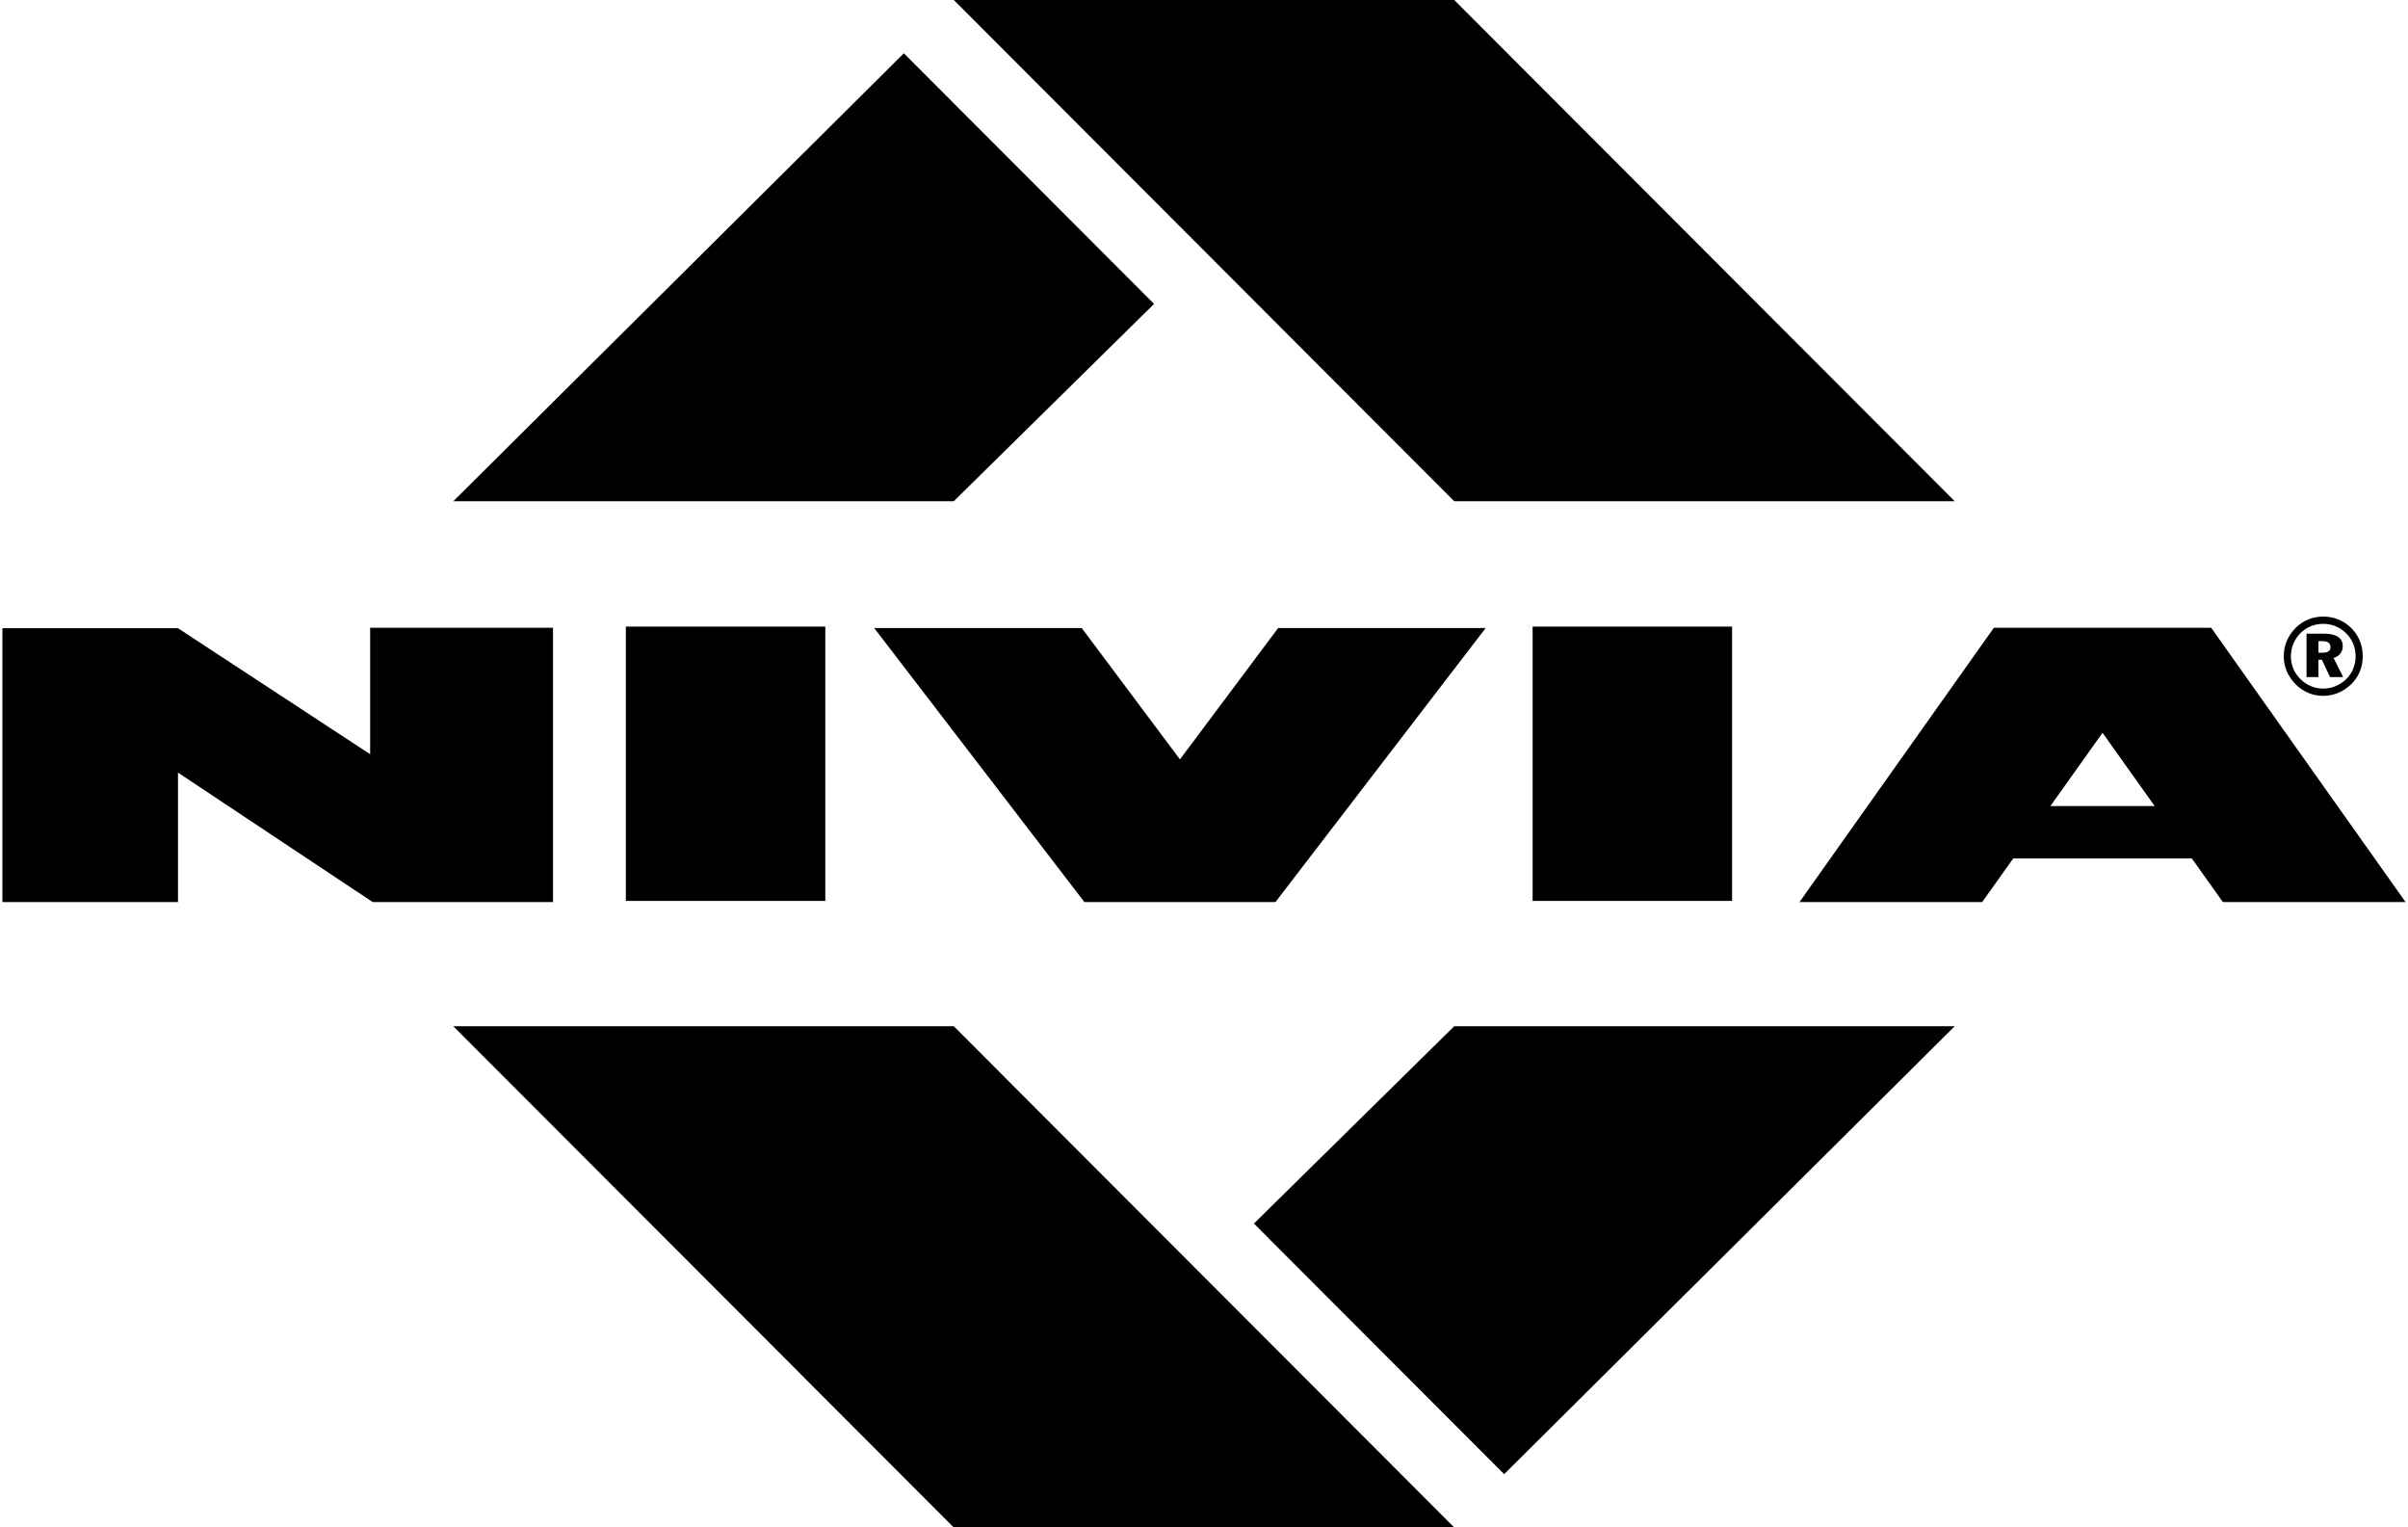 <svg xmlns:xlink="http://www.w3.org/1999/xlink" xmlns="http://www.w3.org/2000/svg" version="1.1" viewBox="0 0 499 317" height="251.794" width="397.151">
<g id="surface1">
<path d="M 436.07 167.332 L 425.246 167.332 L 436.066 152.133 L 436.07 152.137 L 436.074 152.133 L 446.898 167.332 Z M 413.512 130.32 L 373.145 187.27 L 411.078 187.27 L 417.531 178.211 L 454.617 178.211 L 461.066 187.27 L 499 187.27 L 458.633 130.32 Z M 224.668 187.27 L 264.336 187.27 L 307.988 130.379 L 264.898 130.379 L 244.504 157.648 L 224.113 130.379 L 181.02 130.379 Z M 0 130.41 L 0 187.27 L 36.457 187.27 L 36.457 160.391 L 76.895 187.27 L 114.328 187.27 L 114.328 130.32 L 76.359 130.32 L 76.359 156.574 L 36.457 130.41 Z M 129.453 130.074 L 129.453 187.023 L 170.867 187.023 L 170.867 130.074 Z M 317.734 130.074 L 317.734 187.023 L 359.152 187.023 L 359.152 130.074 Z M 481.895 128 C 483.039 128 484.113 128.211 485.125 128.633 C 486.137 129.055 487.035 129.672 487.82 130.477 C 488.559 131.242 489.125 132.113 489.516 133.098 C 489.91 134.078 490.105 135.129 490.105 136.23 C 490.105 137.371 489.898 138.438 489.484 139.438 C 489.07 140.438 488.465 141.312 487.68 142.066 C 486.879 142.836 485.98 143.43 484.984 143.84 C 483.988 144.246 482.961 144.457 481.895 144.457 C 480.789 144.457 479.734 144.242 478.742 143.816 C 477.742 143.391 476.855 142.77 476.07 141.957 C 475.301 141.164 474.711 140.277 474.309 139.297 C 473.898 138.32 473.695 137.297 473.695 136.23 C 473.695 135.125 473.914 134.059 474.344 133.043 C 474.777 132.02 475.395 131.113 476.199 130.32 C 476.969 129.559 477.836 128.98 478.805 128.59 C 479.773 128.195 480.805 128 481.895 128 Z M 481.898 129.508 C 482.828 129.508 483.695 129.68 484.516 130.023 C 485.336 130.367 486.074 130.875 486.727 131.539 C 487.34 132.164 487.812 132.875 488.137 133.68 C 488.457 134.48 488.621 135.34 488.621 136.246 C 488.621 137.168 488.449 138.039 488.113 138.855 C 487.777 139.672 487.285 140.391 486.641 141.016 C 485.992 141.637 485.258 142.113 484.441 142.449 C 483.625 142.785 482.766 142.949 481.879 142.949 C 480.977 142.949 480.113 142.773 479.289 142.426 C 478.469 142.07 477.734 141.562 477.098 140.906 C 476.469 140.266 475.988 139.555 475.664 138.762 C 475.344 137.973 475.18 137.129 475.18 136.242 C 475.18 135.328 475.352 134.453 475.699 133.629 C 476.043 132.801 476.547 132.059 477.207 131.398 C 477.84 130.781 478.551 130.316 479.348 129.992 C 480.137 129.672 480.988 129.508 481.902 129.508 Z M 478.434 131.543 L 482.051 131.543 C 483.328 131.543 484.293 131.766 484.957 132.203 C 485.621 132.645 485.953 133.293 485.953 134.152 C 485.953 134.746 485.781 135.254 485.445 135.68 C 485.109 136.105 484.641 136.41 484.039 136.578 L 486.039 140.559 L 483.316 140.559 L 481.621 136.969 L 480.906 136.969 L 480.906 140.559 L 478.434 140.559 Z M 480.906 133.094 L 481.641 133.094 C 482.258 133.094 482.703 133.191 482.984 133.395 C 483.262 133.59 483.402 133.906 483.402 134.336 C 483.402 134.723 483.266 135.016 483 135.211 C 482.734 135.406 482.328 135.504 481.785 135.504 L 480.906 135.504 Z M 480.906 133.094" style="stroke:none;fill-rule:evenodd;fill:rgb(0%,0%,0%);fill-opacity:1;"/>
<path d="M 187.176 11.062 L 93.625 104.055 L 197.543 104.055 L 239.133 63.09 Z M 327.91 104.055 L 405.379 104.055 L 353.422 52.027 L 301.461 0 L 197.547 0 L 301.461 104.055 Z M 327.91 104.055" style="stroke:none;fill-rule:evenodd;fill:rgb(0%,0%,0%);fill-opacity:1;"/>
<path d="M 311.824 306.031 L 405.375 213.043 L 301.457 213.043 L 259.867 254.004 Z M 171.094 213.043 L 93.625 213.043 L 145.582 265.07 L 197.543 317.094 L 301.457 317.094 L 249.5 265.07 L 197.543 213.043 Z M 171.094 213.043" style="stroke:none;fill-rule:evenodd;fill:rgb(0%,0%,0%);fill-opacity:1;"/>
</g>
</svg>